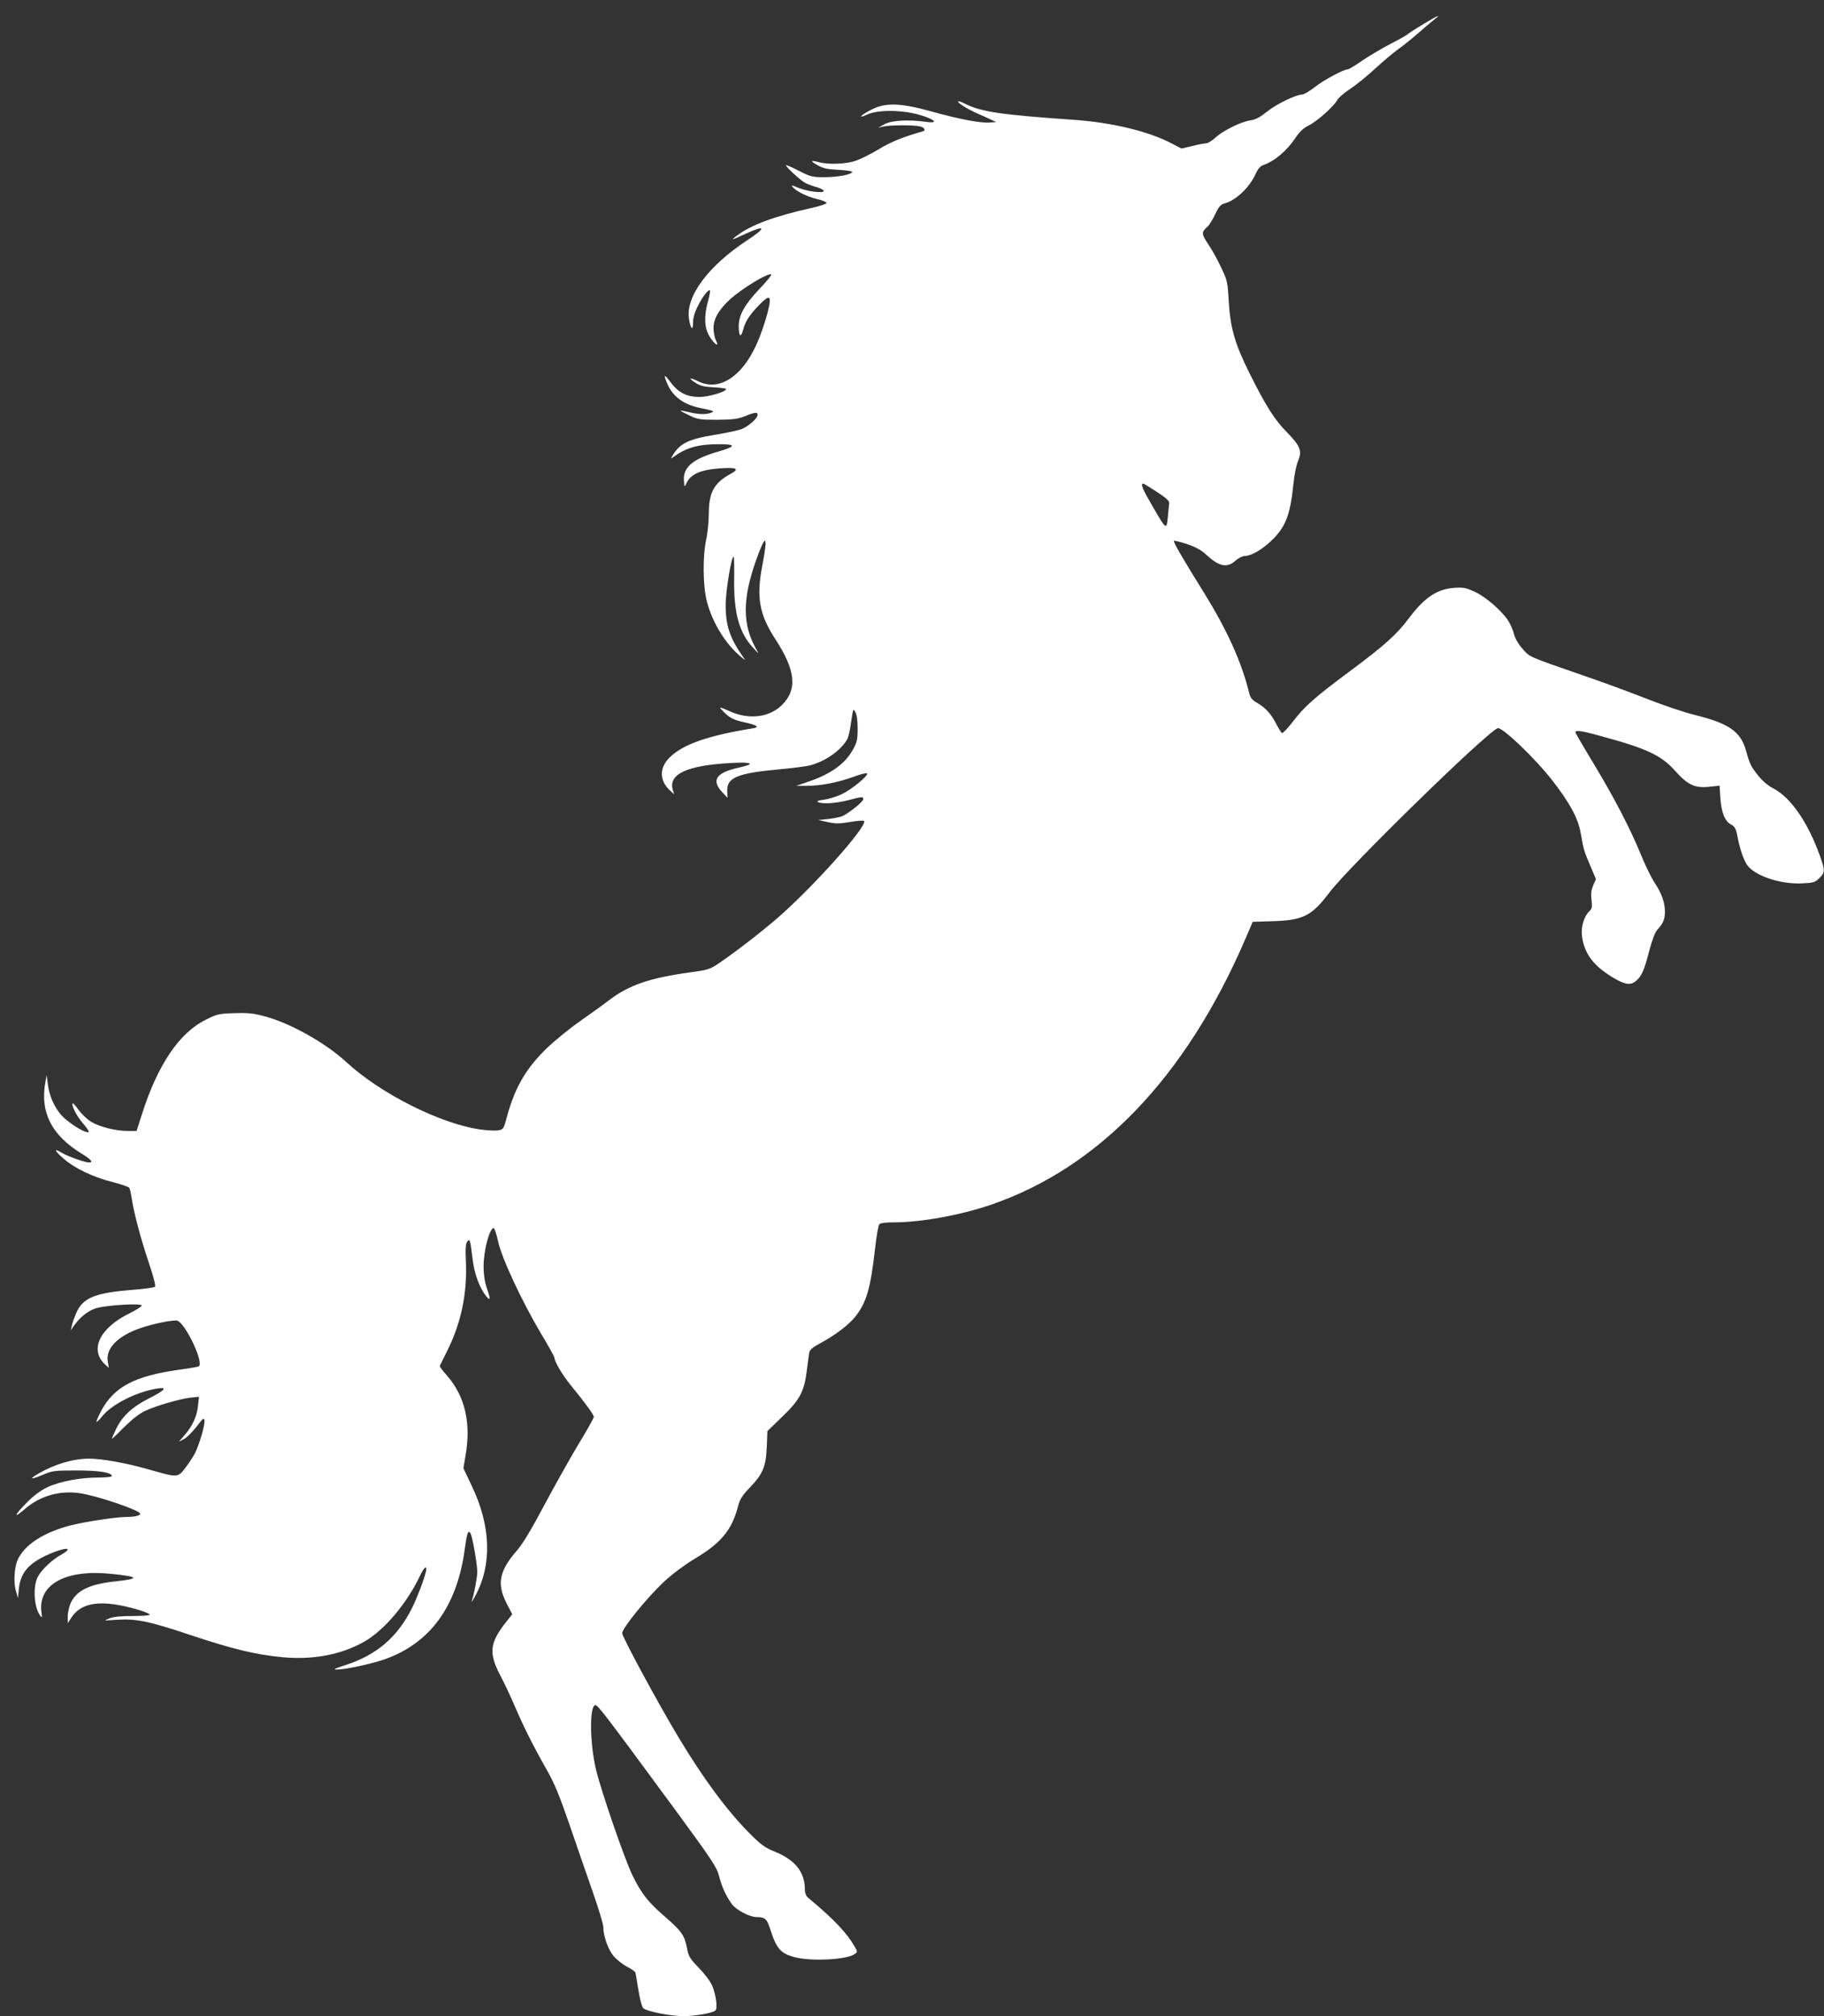 <?xml version="1.0" standalone="no"?>
<!DOCTYPE svg PUBLIC "-//W3C//DTD SVG 20010904//EN"
 "http://www.w3.org/TR/2001/REC-SVG-20010904/DTD/svg10.dtd">
<svg version="1.0" xmlns="http://www.w3.org/2000/svg"
 width="1158pt" height="1280pt" viewBox="0 0 1158 1280"
 preserveAspectRatio="xMidYMid meet">
<rect x="0" y="0" width="1158" height="1280" fill="#333333" stroke="none"/>
<g transform="translate(0,1280) scale(0.1,-0.1)"
fill="#ffffff" stroke="none">
<path d="M9040 12649 c-47 -28 -92 -57 -100 -64 -8 -8 -58 -36 -111 -63 -52
-27 -132 -74 -178 -105 -45 -32 -88 -57 -94 -57 -26 0 -155 -69 -211 -114 -33
-25 -68 -46 -78 -46 -39 0 -165 -61 -223 -108 -45 -36 -72 -51 -106 -56 -61
-9 -174 -65 -223 -110 -22 -20 -48 -36 -59 -36 -10 0 -50 -7 -88 -17 l-68 -16
-58 30 c-150 80 -385 136 -634 153 -449 31 -582 50 -681 101 -22 11 -42 18
-45 16 -7 -8 52 -46 119 -76 35 -15 77 -34 93 -42 l30 -14 -43 -3 c-57 -4
-187 20 -367 70 -194 54 -290 58 -376 15 -73 -35 -101 -66 -33 -34 70 32 226
30 338 -4 99 -30 116 -55 30 -42 -109 15 -215 9 -259 -16 l-40 -22 35 8 c44
10 196 10 233 0 28 -8 36 -25 15 -31 -127 -36 -205 -68 -280 -114 -50 -30
-116 -63 -146 -73 -62 -21 -174 -25 -235 -8 -53 14 -55 7 -4 -21 33 -19 61
-25 129 -28 49 -3 88 -8 88 -13 0 -16 -86 -33 -171 -34 -82 0 -91 2 -168 41
-45 23 -81 39 -81 35 0 -12 95 -99 125 -114 17 -8 49 -20 73 -26 23 -7 42 -17
42 -23 0 -17 -110 -3 -165 21 -36 16 -44 17 -34 5 23 -28 94 -63 154 -77 32
-7 60 -18 62 -24 3 -7 -36 -20 -94 -33 -234 -52 -382 -107 -472 -174 -46 -34
-39 -33 53 10 129 59 133 39 9 -42 -247 -163 -390 -355 -369 -497 10 -65 26
-81 26 -26 0 31 10 66 30 105 30 61 68 109 77 100 3 -3 -2 -33 -12 -68 -26
-94 -24 -166 8 -221 31 -53 68 -77 42 -27 -8 16 -15 51 -15 78 0 58 33 115
103 180 79 72 248 174 263 159 4 -4 -30 -45 -75 -92 -92 -97 -131 -165 -131
-235 0 -67 14 -78 28 -23 15 54 38 91 101 156 58 60 75 62 66 5 -11 -64 -53
-195 -87 -265 -95 -203 -239 -289 -369 -222 -53 27 -61 18 -12 -12 29 -19 56
-25 116 -28 42 -2 77 -7 77 -11 0 -17 -111 -50 -166 -50 -88 0 -140 28 -195
104 -32 43 -37 37 -14 -17 35 -84 104 -135 210 -157 88 -18 94 -21 70 -30 -31
-13 -85 -11 -143 4 -29 7 -52 11 -52 9 0 -2 26 -16 58 -31 52 -25 67 -27 177
-27 100 1 129 5 175 23 64 26 80 27 80 8 0 -22 -60 -74 -104 -91 -23 -8 -97
-24 -166 -35 -174 -29 -226 -55 -275 -140 -7 -12 -3 -11 15 2 81 58 156 78
286 78 109 0 107 -14 -6 -47 -162 -46 -225 -100 -218 -185 3 -41 4 -42 15 -18
26 60 90 88 218 97 104 7 122 -3 64 -35 -105 -57 -138 -117 -139 -249 0 -50
-7 -125 -16 -165 -24 -109 -22 -302 5 -401 35 -132 118 -266 213 -345 33 -27
33 -27 15 -2 -84 121 -110 198 -110 330 0 89 38 318 51 305 3 -2 4 -67 3 -142
-3 -213 31 -338 119 -434 40 -44 40 -44 20 -8 -87 154 -87 315 -1 559 64 181
79 168 40 -34 -38 -198 -18 -308 83 -463 129 -197 142 -320 43 -418 -80 -80
-211 -96 -333 -40 -30 14 -57 24 -59 22 -2 -3 14 -20 36 -40 31 -28 56 -39
115 -52 85 -19 102 -31 54 -39 -285 -46 -444 -102 -528 -186 -64 -64 -64 -144
0 -205 l30 -28 -9 30 c-28 99 92 154 367 169 142 8 163 -5 49 -30 -141 -32
-172 -78 -103 -154 l35 -37 -2 44 c-3 84 64 112 321 136 90 8 182 20 205 26
100 27 199 97 238 170 6 13 17 62 23 109 12 81 13 84 26 60 10 -16 15 -54 15
-105 0 -70 -4 -87 -30 -134 -50 -90 -139 -154 -279 -202 l-81 -28 65 0 c89 0
199 21 297 57 46 17 85 27 88 22 9 -14 -98 -102 -161 -132 -34 -16 -85 -31
-113 -35 -34 -4 -48 -9 -39 -14 23 -15 112 -10 193 11 93 24 95 24 95 5 0 -14
-81 -80 -129 -105 -13 -6 -53 -15 -90 -19 l-66 -7 60 -13 c51 -11 73 -11 143
1 46 8 85 10 88 6 21 -34 -327 -423 -551 -617 -107 -92 -257 -208 -366 -283
-64 -43 -71 -45 -195 -62 -250 -35 -381 -80 -505 -174 -35 -27 -118 -87 -184
-133 -66 -46 -159 -122 -208 -168 -136 -131 -206 -250 -258 -438 -21 -80 -23
-83 -56 -89 -18 -3 -70 -1 -116 6 -251 36 -631 227 -848 427 -135 125 -365
253 -530 294 -64 17 -104 20 -184 17 -94 -3 -108 -6 -177 -41 -170 -83 -308
-288 -408 -604 l-33 -103 -54 0 c-79 0 -184 27 -237 60 -25 16 -60 50 -78 75
-17 24 -34 43 -36 41 -11 -12 25 -83 66 -129 25 -28 40 -53 34 -55 -16 -5 -82
31 -139 77 -62 49 -108 137 -119 226 l-8 60 -7 -40 c-37 -195 38 -343 233
-461 57 -35 72 -54 43 -54 -26 0 -138 40 -173 62 -53 32 -48 14 10 -36 69 -62
189 -119 312 -150 55 -14 103 -31 107 -37 4 -7 10 -33 14 -58 12 -91 57 -259
107 -409 31 -91 48 -156 42 -161 -5 -5 -72 -14 -149 -20 -232 -19 -308 -50
-350 -144 -12 -29 -26 -65 -29 -82 l-6 -30 17 25 c41 59 90 98 143 115 68 20
290 33 290 17 0 -6 -34 -28 -75 -48 -193 -94 -260 -234 -156 -328 l22 -20 -7
42 c-13 83 65 162 209 211 80 28 207 53 232 47 51 -14 172 -268 137 -290 -5
-3 -60 -13 -121 -21 -288 -40 -417 -109 -500 -264 -18 -35 -31 -65 -28 -67 2
-3 19 13 36 35 61 76 217 155 349 176 68 11 51 -10 -49 -61 -107 -53 -174
-115 -212 -196 -15 -31 -27 -59 -27 -62 0 -3 35 30 77 73 52 51 97 87 134 104
71 33 215 75 287 84 l55 6 -6 -57 c-7 -68 -34 -127 -84 -185 l-37 -43 32 16
c17 9 52 44 79 78 42 55 48 60 51 40 4 -28 -32 -150 -60 -207 -11 -22 -39 -64
-61 -93 -49 -64 -45 -64 -242 -8 -139 39 -288 66 -370 66 -101 0 -220 -36
-323 -96 -61 -36 -47 -39 29 -7 60 26 73 28 214 28 145 0 225 -13 225 -36 0
-5 -38 -9 -84 -9 -119 0 -249 -25 -326 -62 -44 -21 -88 -54 -133 -100 -77 -78
-84 -103 -11 -39 95 83 219 120 348 102 112 -16 386 -109 386 -131 0 -11 -37
-20 -82 -20 -71 0 -273 -31 -365 -55 -166 -44 -284 -120 -329 -213 -23 -48
-30 -145 -13 -202 l13 -45 6 62 c11 100 64 161 190 216 107 47 163 45 78 -3
-59 -33 -126 -97 -149 -142 -31 -61 -23 -192 15 -243 13 -18 14 -17 9 20 -23
176 152 273 439 244 181 -18 190 -31 32 -48 -162 -17 -245 -56 -283 -133 -12
-25 -21 -64 -21 -89 l0 -44 19 30 c66 107 198 124 434 54 37 -11 67 -24 67
-29 0 -6 -46 -9 -107 -9 -74 0 -121 -4 -148 -15 -40 -15 -39 -15 46 -9 123 8
203 -8 469 -97 263 -88 412 -124 577 -140 194 -19 371 13 520 95 130 72 276
244 362 427 25 52 45 64 35 21 -13 -54 -57 -169 -89 -233 -93 -185 -225 -297
-423 -361 -68 -22 -80 -28 -54 -28 50 -1 221 36 304 65 290 103 460 337 509
702 14 103 22 124 37 96 12 -24 42 -195 42 -243 0 -34 -20 -141 -35 -186 -3
-11 8 6 24 37 106 197 97 444 -24 695 l-53 112 13 78 c37 207 -2 378 -117 510
-27 30 -48 58 -46 62 2 3 24 49 50 101 86 175 124 358 116 557 -4 83 -2 117 8
130 17 23 19 15 34 -107 11 -98 45 -188 88 -240 27 -32 27 -18 2 55 -13 38
-20 84 -20 134 0 102 37 242 64 245 5 0 18 -37 28 -84 22 -105 149 -377 272
-585 48 -79 86 -149 86 -155 0 -24 52 -111 105 -176 90 -110 145 -185 145
-199 0 -7 -44 -86 -99 -176 -54 -90 -152 -265 -217 -387 -80 -151 -136 -244
-172 -285 -113 -130 -129 -212 -66 -335 l36 -70 -42 -53 c-101 -129 -108 -193
-35 -333 26 -50 68 -138 92 -195 57 -133 118 -255 201 -401 52 -91 82 -164
148 -355 45 -132 112 -325 148 -428 36 -104 66 -202 66 -219 0 -59 31 -146 67
-188 20 -22 57 -52 85 -66 27 -14 50 -30 52 -37 2 -7 10 -56 19 -111 9 -56 22
-105 30 -114 22 -21 169 -51 257 -51 70 0 173 17 200 34 18 11 6 102 -19 160
-11 26 -49 76 -85 113 -58 60 -65 73 -75 126 -15 79 -34 106 -137 196 -108 93
-152 148 -209 265 -50 104 -195 523 -231 670 -40 166 -43 410 -4 410 16 0 64
-63 485 -635 257 -350 285 -392 300 -450 18 -71 45 -128 82 -179 27 -36 112
-81 153 -81 58 -1 68 -10 90 -78 40 -124 66 -153 155 -177 108 -28 332 -16
381 20 19 13 19 14 0 47 -50 88 -135 177 -294 309 -15 13 -22 30 -22 52 0 112
-61 189 -191 242 -62 25 -87 43 -156 112 -146 146 -297 350 -455 613 -132 220
-358 638 -358 662 0 32 158 226 266 327 54 50 128 105 192 144 169 100 238
183 277 333 12 46 26 69 75 120 83 86 103 134 108 259 l4 100 93 90 c111 106
140 160 156 286 6 46 13 98 15 114 4 26 14 36 74 69 91 49 177 114 218 165 72
89 99 181 127 431 9 80 21 151 27 157 7 9 40 13 97 13 173 1 415 45 610 111
687 235 1239 811 1616 1685 l48 112 131 4 c190 6 244 34 356 182 121 161 994
1014 1068 1043 27 11 239 -192 350 -335 112 -146 161 -237 178 -334 18 -103
18 -105 61 -206 l35 -83 -17 -39 c-13 -30 -16 -53 -11 -93 5 -46 3 -57 -14
-72 -32 -29 -54 -99 -47 -154 13 -113 73 -193 199 -268 74 -44 108 -49 141
-23 38 30 54 64 87 192 20 75 37 120 53 137 36 39 47 65 47 114 0 57 -20 114
-64 181 -20 29 -59 108 -87 177 -71 172 -162 348 -296 572 -64 105 -117 197
-120 204 -8 21 32 16 168 -22 286 -78 375 -120 462 -217 82 -91 125 -112 216
-103 l68 7 5 -80 c7 -92 29 -147 69 -167 22 -12 30 -25 39 -72 15 -79 36 -142
59 -180 44 -70 209 -128 352 -121 70 3 81 6 108 32 38 36 38 49 6 140 -77 216
-186 373 -297 431 -33 17 -69 47 -95 80 -47 59 -55 75 -77 156 -34 124 -108
176 -322 229 -67 16 -206 63 -310 104 -104 41 -288 109 -409 150 -346 120
-331 113 -378 166 -26 29 -47 64 -55 94 -6 25 -23 63 -36 84 -40 63 -141 151
-211 184 -59 27 -74 30 -133 26 -109 -8 -188 -61 -286 -191 -79 -106 -159
-177 -376 -338 -228 -170 -288 -223 -365 -324 -32 -41 -62 -72 -66 -69 -5 3
-20 27 -34 53 -33 66 -69 107 -121 137 -36 21 -46 33 -54 67 -48 195 -140 398
-285 632 -134 215 -198 325 -192 331 3 3 40 -6 83 -20 53 -18 90 -38 119 -65
84 -78 134 -89 188 -41 19 17 45 30 58 30 42 1 108 38 169 96 91 86 121 163
141 357 6 62 19 126 30 151 27 62 14 95 -70 181 -78 78 -135 168 -240 379 -91
183 -120 283 -130 451 -7 124 -9 134 -48 216 -22 48 -59 114 -82 148 -44 65
-45 77 -4 113 11 10 32 45 48 78 24 51 34 62 64 70 70 20 155 102 192 185 14
31 29 49 47 56 76 27 151 91 206 173 25 38 50 62 82 78 54 26 163 123 184 163
8 15 44 46 81 70 37 24 107 81 157 127 49 45 116 102 148 125 33 23 88 68 125
100 36 32 81 70 100 85 51 40 34 34 -61 -23z m-1695 -2972 c60 -39 79 -57 78
-72 -1 -11 -6 -51 -9 -88 -8 -83 -9 -83 -98 71 -62 106 -77 142 -58 142 4 0
43 -24 87 -53z"/>
</g>
</svg>
